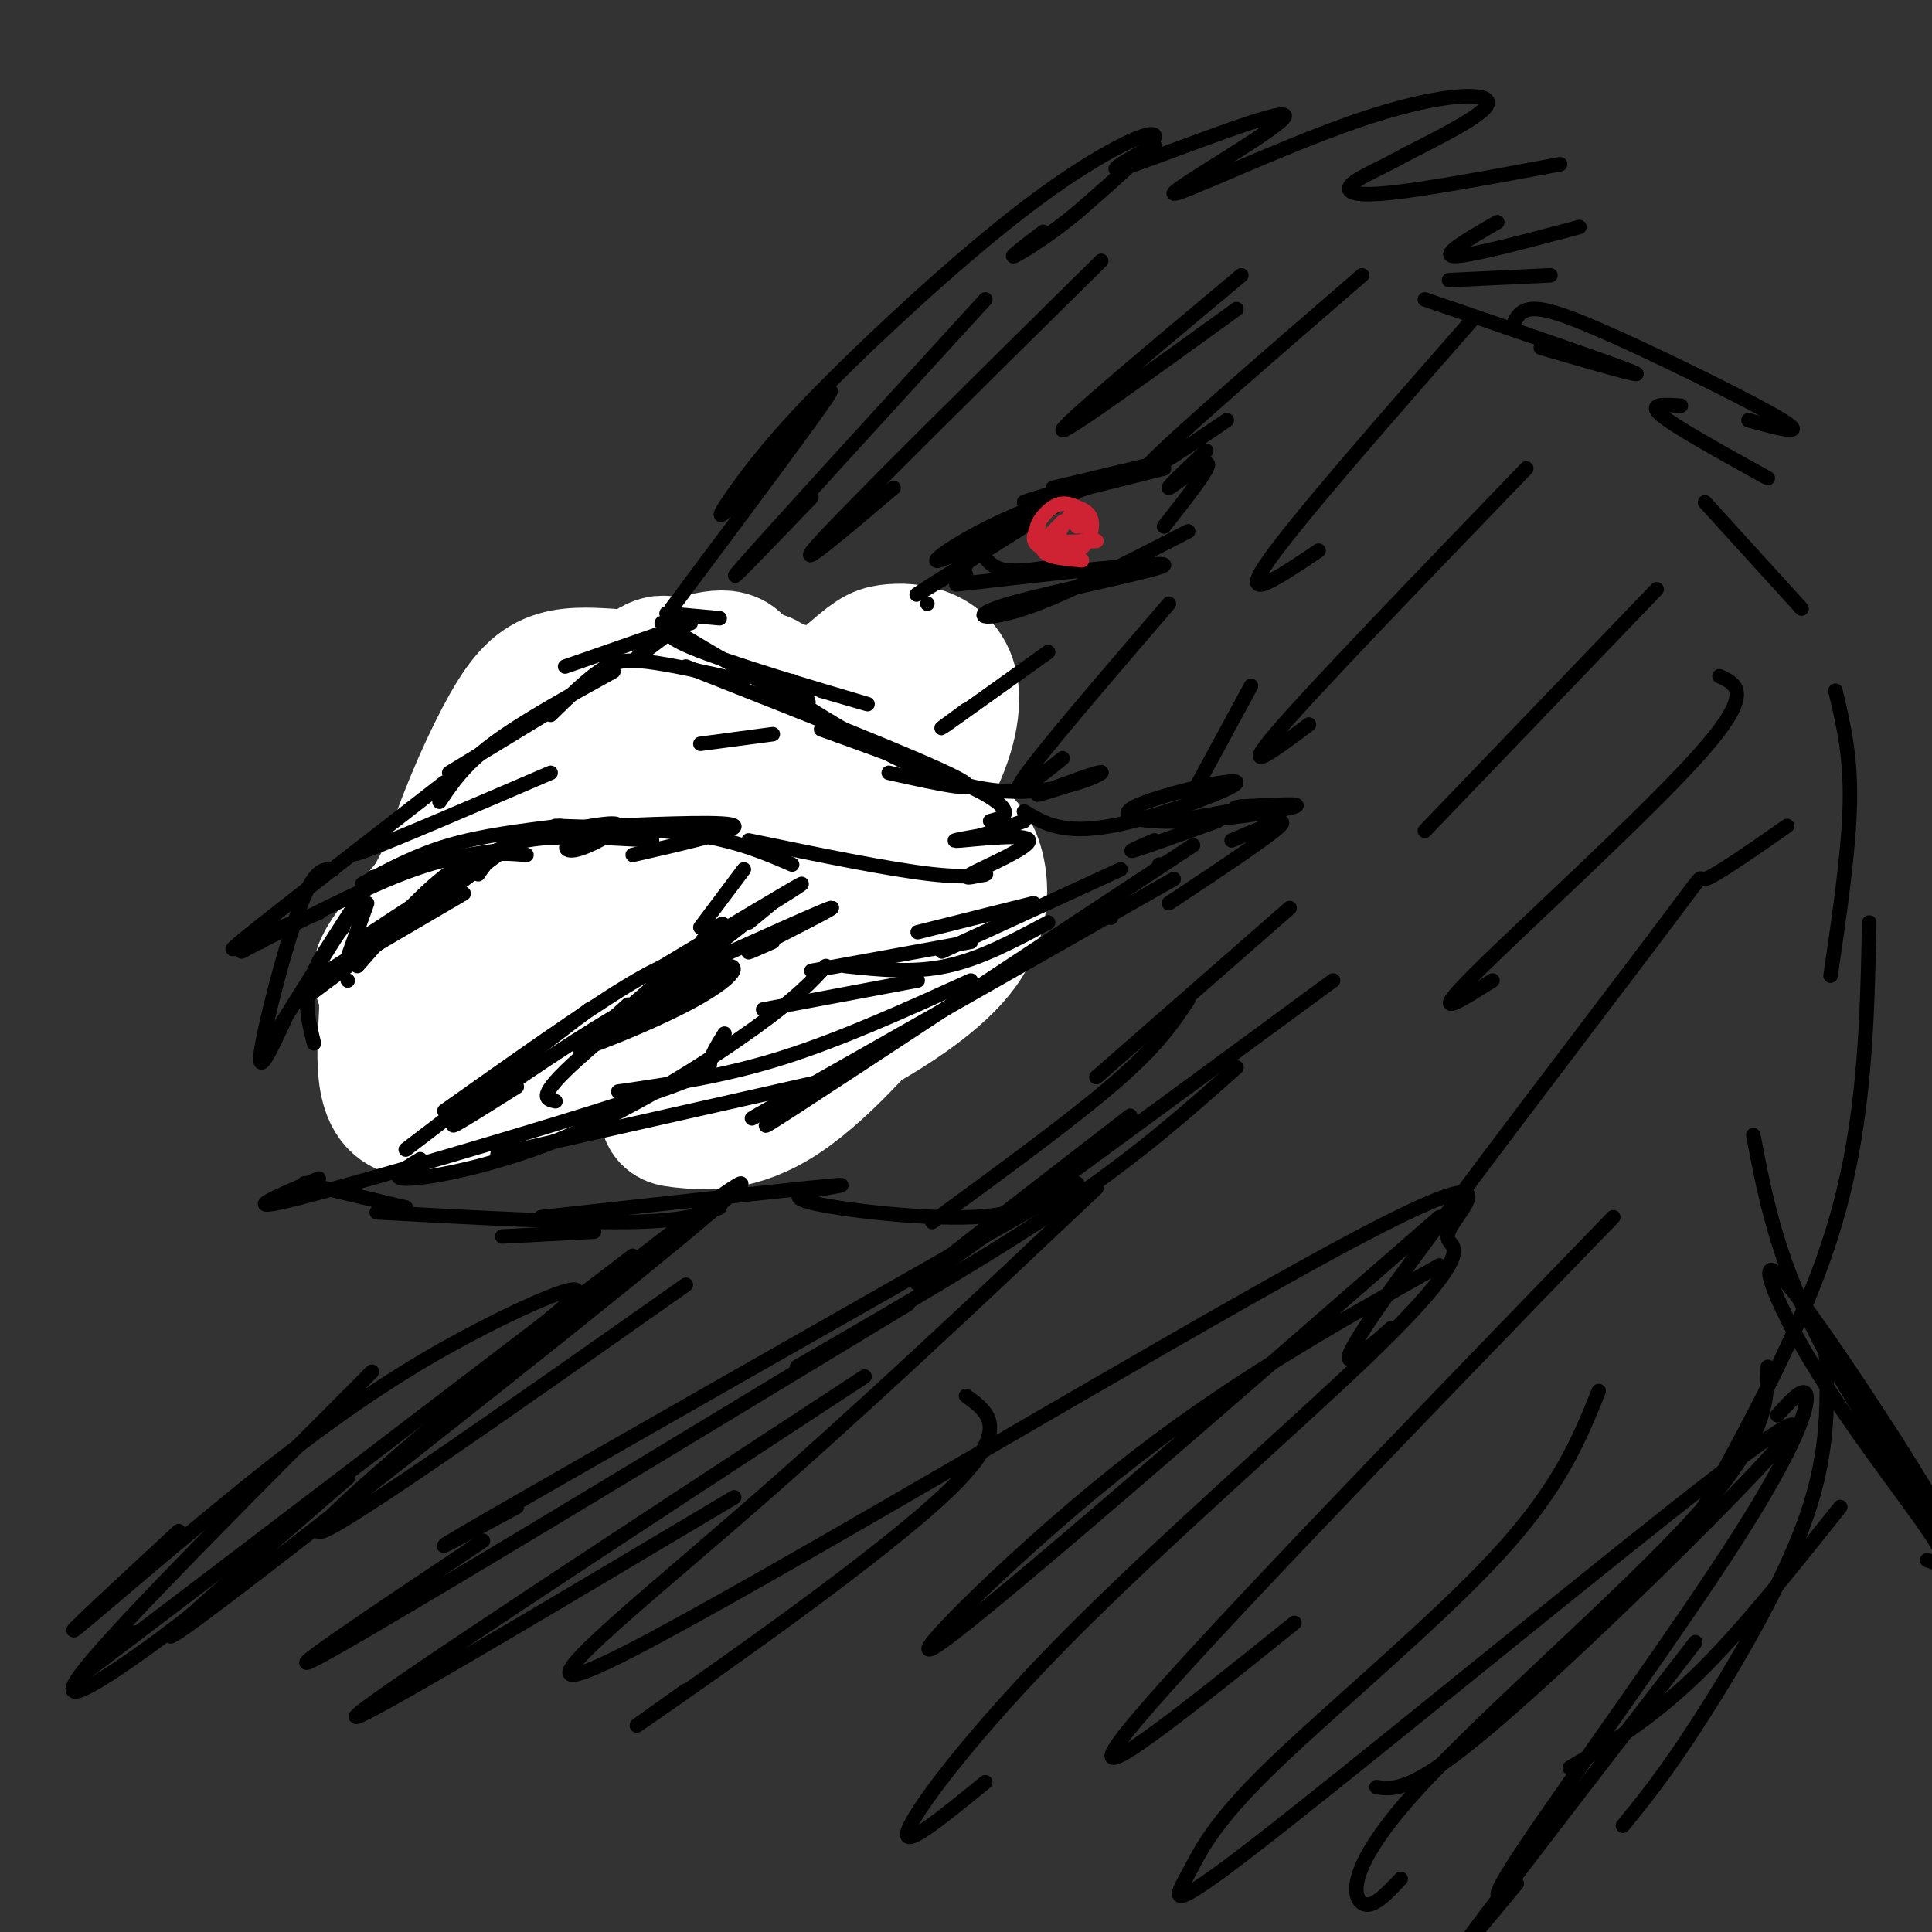 <svg viewBox='0 0 400 400' version='1.1' xmlns='http://www.w3.org/2000/svg' xmlns:xlink='http://www.w3.org/1999/xlink'><rect x="0" y="0" width="400" height="400" fill="#333333" stroke="none"/><g fill='none' stroke='#000000' stroke-width='3' stroke-linecap='round' stroke-linejoin='round'><path d='M116,147c0.000,0.000 -16.000,20.000 -16,20'/><path d='M109,153c0.000,0.000 -23.000,24.000 -23,24'/><path d='M100,170c0.000,0.000 -17.000,12.000 -17,12'/><path d='M93,173c-8.583,7.167 -17.167,14.333 -20,17c-2.833,2.667 0.083,0.833 3,-1'/><path d='M88,179c0.000,0.000 -10.000,11.000 -10,11'/><path d='M70,195c0.000,0.000 10.000,2.000 10,2'/><path d='M77,199c0.000,0.000 29.000,-12.000 29,-12'/><path d='M76,200c0.000,0.000 29.000,-14.000 29,-14'/><path d='M84,195c0.000,0.000 26.000,-12.000 26,-12'/><path d='M102,187c-10.000,3.917 -20.000,7.833 -16,6c4.000,-1.833 22.000,-9.417 40,-17'/><path d='M113,180c14.329,-4.022 28.657,-8.045 29,-8c0.343,0.045 -13.300,4.156 -19,5c-5.700,0.844 -3.458,-1.581 3,-5c6.458,-3.419 17.131,-7.834 26,-10c8.869,-2.166 15.935,-2.083 23,-2'/><path d='M175,160c3.833,-0.333 1.917,-0.167 0,0'/><path d='M155,166c0.000,0.000 14.000,-3.000 14,-3'/><path d='M122,144c0.000,0.000 18.000,-3.000 18,-3'/><path d='M130,142c0.000,0.000 22.000,-3.000 22,-3'/><path d='M153,141c0.000,0.000 41.000,7.000 41,7'/><path d='M186,147c0.000,0.000 19.000,-1.000 19,-1'/><path d='M205,148c0.000,0.000 -10.000,6.000 -10,6'/><path d='M189,155c0.000,0.000 -16.000,7.000 -16,7'/><path d='M94,218c7.333,0.500 14.667,1.000 23,-1c8.333,-2.000 17.667,-6.500 27,-11'/><path d='M106,219c25.750,-8.000 51.500,-16.000 61,-19c9.500,-3.000 2.750,-1.000 -4,1'/><path d='M138,208c17.917,-6.667 35.833,-13.333 41,-15c5.167,-1.667 -2.417,1.667 -10,5'/><path d='M137,205c0.000,0.000 16.000,-5.000 16,-5'/><path d='M94,218c6.083,3.667 12.167,7.333 18,9c5.833,1.667 11.417,1.333 17,1'/><path d='M116,224c-8.750,-0.750 -17.500,-1.500 -11,-1c6.500,0.500 28.250,2.250 50,4'/><path d='M130,228c5.800,1.178 11.600,2.356 23,0c11.400,-2.356 28.400,-8.244 32,-10c3.600,-1.756 -6.200,0.622 -16,3'/><path d='M173,195c0.000,0.000 26.000,-11.000 26,-11'/><path d='M182,188c0.000,0.000 18.000,-9.000 18,-9'/></g>
<g fill='none' stroke='#ffffff' stroke-width='28' stroke-linecap='round' stroke-linejoin='round'><path d='M126,140c-4.253,-0.260 -8.505,-0.520 -12,1c-3.495,1.520 -6.231,4.820 -10,12c-3.769,7.180 -8.569,18.239 -11,27c-2.431,8.761 -2.492,15.223 -1,19c1.492,3.777 4.537,4.870 8,7c3.463,2.130 7.344,5.299 17,-4c9.656,-9.299 25.088,-31.064 32,-41c6.912,-9.936 5.303,-8.042 5,-11c-0.303,-2.958 0.701,-10.769 -2,-13c-2.701,-2.231 -9.106,1.118 -12,1c-2.894,-0.118 -2.276,-3.702 -13,7c-10.724,10.702 -32.791,35.691 -42,47c-9.209,11.309 -5.561,8.939 -5,14c0.561,5.061 -1.964,17.555 2,22c3.964,4.445 14.418,0.841 24,-5c9.582,-5.841 18.291,-13.921 27,-22'/><path d='M133,201c8.144,-7.662 15.005,-15.816 19,-23c3.995,-7.184 5.126,-13.399 5,-18c-0.126,-4.601 -1.507,-7.589 -3,-10c-1.493,-2.411 -3.097,-4.244 -6,-5c-2.903,-0.756 -7.106,-0.435 -10,0c-2.894,0.435 -4.480,0.984 -12,6c-7.520,5.016 -20.973,14.498 -29,24c-8.027,9.502 -10.627,19.025 -12,25c-1.373,5.975 -1.517,8.404 1,12c2.517,3.596 7.696,8.361 11,11c3.304,2.639 4.732,3.153 12,1c7.268,-2.153 20.377,-6.973 30,-12c9.623,-5.027 15.761,-10.262 24,-18c8.239,-7.738 18.579,-17.978 25,-27c6.421,-9.022 8.922,-16.825 9,-22c0.078,-5.175 -2.265,-7.721 -5,-9c-2.735,-1.279 -5.860,-1.290 -8,-1c-2.140,0.290 -3.295,0.882 -9,6c-5.705,5.118 -15.959,14.763 -24,27c-8.041,12.237 -13.869,27.068 -16,36c-2.131,8.932 -0.566,11.966 1,15'/><path d='M136,219c0.104,4.856 -0.136,9.495 5,-2c5.136,-11.495 15.647,-39.126 22,-52c6.353,-12.874 8.547,-10.992 11,-11c2.453,-0.008 5.164,-1.904 7,1c1.836,2.904 2.796,10.610 2,16c-0.796,5.390 -3.350,8.464 -5,12c-1.650,3.536 -2.397,7.534 -7,12c-4.603,4.466 -13.062,9.401 -19,12c-5.938,2.599 -9.356,2.861 -13,4c-3.644,1.139 -7.514,3.153 -14,-1c-6.486,-4.153 -15.590,-14.475 -20,-20c-4.410,-5.525 -4.128,-6.254 -2,-10c2.128,-3.746 6.100,-10.511 11,-15c4.900,-4.489 10.727,-6.702 20,-8c9.273,-1.298 21.991,-1.679 33,1c11.009,2.679 20.309,8.420 26,12c5.691,3.580 7.773,5.001 9,9c1.227,3.999 1.600,10.577 -3,17c-4.600,6.423 -14.171,12.692 -22,17c-7.829,4.308 -13.914,6.654 -20,9'/><path d='M157,222c-7.796,1.704 -17.284,1.465 -22,0c-4.716,-1.465 -4.658,-4.157 -5,-7c-0.342,-2.843 -1.082,-5.839 -1,-10c0.082,-4.161 0.988,-9.488 7,-17c6.012,-7.512 17.130,-17.211 24,-22c6.870,-4.789 9.493,-4.669 13,-5c3.507,-0.331 7.898,-1.114 12,1c4.102,2.114 7.916,7.123 9,12c1.084,4.877 -0.561,9.621 -1,13c-0.439,3.379 0.327,5.392 -5,13c-5.327,7.608 -16.748,20.812 -26,27c-9.252,6.188 -16.336,5.360 -20,5c-3.664,-0.360 -3.910,-0.251 -4,-4c-0.090,-3.749 -0.026,-11.357 1,-16c1.026,-4.643 3.013,-6.322 5,-8'/></g>
<g fill='none' stroke='#000000' stroke-width='28' stroke-linecap='round' stroke-linejoin='round'><path d='M137,157c0.000,0.000 33.000,8.000 33,8'/><path d='M151,158c6.833,0.000 13.667,0.000 18,1c4.333,1.000 6.167,3.000 8,5'/></g>
<g fill='none' stroke='#ffffff' stroke-width='28' stroke-linecap='round' stroke-linejoin='round'><path d='M167,149c-5.082,-5.591 -10.164,-11.182 -11,-7c-0.836,4.182 2.575,18.136 2,26c-0.575,7.864 -5.135,9.636 -8,11c-2.865,1.364 -4.037,2.320 -7,1c-2.963,-1.320 -7.719,-4.914 -10,-9c-2.281,-4.086 -2.087,-8.662 0,-13c2.087,-4.338 6.067,-8.438 10,-11c3.933,-2.562 7.819,-3.584 13,-4c5.181,-0.416 11.658,-0.224 15,3c3.342,3.224 3.550,9.480 1,14c-2.550,4.520 -7.859,7.304 -14,9c-6.141,1.696 -13.115,2.303 -18,2c-4.885,-0.303 -7.681,-1.515 -9,-4c-1.319,-2.485 -1.159,-6.242 -1,-10'/><path d='M130,157c2.463,-3.648 9.119,-7.768 14,-11c4.881,-3.232 7.985,-5.576 17,0c9.015,5.576 23.939,19.071 31,26c7.061,6.929 6.258,7.293 5,9c-1.258,1.707 -2.970,4.758 -7,5c-4.030,0.242 -10.378,-2.323 -14,-5c-3.622,-2.677 -4.519,-5.465 -5,-10c-0.481,-4.535 -0.546,-10.817 0,-14c0.546,-3.183 1.703,-3.265 4,-3c2.297,0.265 5.734,0.879 8,2c2.266,1.121 3.362,2.749 5,7c1.638,4.251 3.819,11.126 6,18'/></g>
<g fill='none' stroke='#000000' stroke-width='3' stroke-linecap='round' stroke-linejoin='round'><path d='M93,160c0.000,0.000 23.000,-14.000 23,-14'/><path d='M91,166c2.500,-3.750 5.000,-7.500 11,-12c6.000,-4.500 15.500,-9.750 25,-15'/><path d='M114,148c3.556,-3.489 7.111,-6.978 10,-9c2.889,-2.022 5.111,-2.578 10,-2c4.889,0.578 12.444,2.289 20,4'/><path d='M142,138c24.500,9.667 49.000,19.333 56,23c7.000,3.667 -3.500,1.333 -14,-1'/><path d='M170,151c11.178,4.022 22.356,8.044 29,11c6.644,2.956 8.756,4.844 9,6c0.244,1.156 -1.378,1.578 -3,2'/><path d='M114,160c-16.083,6.917 -32.167,13.833 -38,16c-5.833,2.167 -1.417,-0.417 3,-3'/><path d='M92,162c-17.417,13.500 -34.833,27.000 -41,32c-6.167,5.000 -1.083,1.500 4,-2'/><path d='M54,195c0.000,0.000 0.000,0.000 0,0'/><path d='M53,194c0.000,0.000 13.000,-5.000 13,-5'/><path d='M50,197c12.000,-6.250 24.000,-12.500 33,-16c9.000,-3.500 15.000,-4.250 21,-5'/><path d='M75,183c5.583,-3.000 11.167,-6.000 18,-8c6.833,-2.000 14.917,-3.000 23,-4'/><path d='M115,171c10.917,0.333 21.833,0.667 30,2c8.167,1.333 13.583,3.667 19,6'/><path d='M155,174c14.595,3.016 29.190,6.032 38,7c8.810,0.968 11.836,-0.111 11,0c-0.836,0.111 -5.533,1.411 -3,0c2.533,-1.411 12.297,-5.534 12,-7c-0.297,-1.466 -10.656,-0.276 -14,0c-3.344,0.276 0.328,-0.362 4,-1'/><path d='M203,173c2.167,-0.667 5.583,-1.833 9,-3'/><path d='M171,200c-3.036,3.298 -6.071,6.595 -15,13c-8.929,6.405 -23.750,15.917 -38,22c-14.250,6.083 -27.929,8.738 -33,9c-5.071,0.262 -1.536,-1.869 2,-4'/><path d='M150,214c-1.393,2.250 -2.786,4.500 -3,6c-0.214,1.500 0.750,2.250 -17,8c-17.750,5.750 -54.214,16.500 -68,20c-13.786,3.500 -4.893,-0.250 4,-4'/><path d='M63,245c0.000,0.000 21.000,5.000 21,5'/><path d='M78,251c20.083,1.083 40.167,2.167 52,2c11.833,-0.167 15.417,-1.583 19,-3'/><path d='M104,256c0.000,0.000 19.000,-1.000 19,-1'/><path d='M112,252c22.469,-2.478 44.938,-4.957 55,-6c10.062,-1.043 7.718,-0.651 4,0c-3.718,0.651 -8.809,1.560 -3,3c5.809,1.440 22.517,3.411 33,3c10.483,-0.411 14.742,-3.206 19,-6'/><path d='M175,200c7.000,0.750 14.000,1.500 21,0c7.000,-1.500 14.000,-5.250 21,-9'/><path d='M195,197c0.000,0.000 37.000,-17.000 37,-17'/><path d='M240,179c0.000,0.000 0.000,0.000 0,0'/><path d='M193,253c14.583,-10.667 29.167,-21.333 38,-29c8.833,-7.667 11.917,-12.333 15,-17'/><path d='M227,223c0.000,0.000 40.000,-35.000 40,-35'/><path d='M242,187c10.417,-6.917 20.833,-13.833 23,-16c2.167,-2.167 -3.917,0.417 -10,3'/><path d='M192,125c0.000,0.000 0.000,0.000 0,0'/><path d='M200,119c0.000,0.000 0.000,0.000 0,0'/><path d='M200,117c-7.300,4.408 -14.600,8.817 -7,4c7.600,-4.817 30.099,-18.858 31,-20c0.901,-1.142 -19.796,10.616 -27,14c-7.204,3.384 -0.915,-1.604 8,-6c8.915,-4.396 20.458,-8.198 32,-12'/><path d='M237,97c5.167,-1.833 2.083,-0.417 -1,1'/><path d='M218,101c0.000,0.000 21.000,-5.000 21,-5'/><path d='M239,96c-13.667,3.917 -27.333,7.833 -27,8c0.333,0.167 14.667,-3.417 29,-7'/><path d='M203,114c1.083,1.750 2.167,3.500 5,4c2.833,0.500 7.417,-0.250 12,-1'/><path d='M198,121c21.679,-2.470 43.357,-4.940 43,-4c-0.357,0.940 -22.750,5.292 -32,8c-9.250,2.708 -5.357,3.774 3,1c8.357,-2.774 21.179,-9.387 34,-16'/><path d='M247,96c1.929,-1.863 3.857,-3.726 2,-2c-1.857,1.726 -7.500,7.042 -7,7c0.500,-0.042 7.143,-5.440 8,-5c0.857,0.440 -4.071,6.720 -9,13'/><path d='M139,126c16.202,-21.684 32.404,-43.367 33,-45c0.596,-1.633 -14.414,16.786 -20,23c-5.586,6.214 -1.748,0.223 3,-6c4.748,-6.223 10.407,-12.678 21,-23c10.593,-10.322 26.121,-24.510 39,-34c12.879,-9.490 23.108,-14.283 24,-13c0.892,1.283 -7.554,8.641 -16,16'/><path d='M223,44c-5.644,4.711 -11.756,8.489 -13,9c-1.244,0.511 2.378,-2.244 6,-5'/><path d='M239,30c-6.143,3.417 -12.285,6.834 -4,4c8.285,-2.834 30.999,-11.920 31,-10c0.001,1.920 -22.711,14.844 -23,16c-0.289,1.156 21.845,-9.458 38,-15c16.155,-5.542 26.330,-6.012 27,-4c0.670,2.012 -8.165,6.506 -17,11'/><path d='M291,32c-5.107,2.869 -9.375,4.542 -11,6c-1.625,1.458 -0.607,2.702 7,2c7.607,-0.702 21.804,-3.351 36,-6'/><path d='M310,46c-5.917,3.417 -11.833,6.833 -9,7c2.833,0.167 14.417,-2.917 26,-6'/><path d='M300,58c0.000,0.000 21.000,-1.000 21,-1'/><path d='M212,168c3.988,2.408 7.977,4.816 18,3c10.023,-1.816 26.081,-7.857 26,-9c-0.081,-1.143 -16.300,2.611 -21,5c-4.700,2.389 2.119,3.412 11,3c8.881,-0.412 19.823,-2.261 22,-3c2.177,-0.739 -4.412,-0.370 -11,0'/><path d='M257,167c-2.000,0.167 -1.500,0.583 -1,1'/><path d='M243,170c0.000,0.000 17.000,-3.000 17,-3'/><path d='M252,170c-7.417,2.667 -14.833,5.333 -17,6c-2.167,0.667 0.917,-0.667 4,-2'/><path d='M190,193c0.000,0.000 24.000,-6.000 24,-6'/><path d='M84,238c0.000,0.000 38.000,-29.000 38,-29'/><path d='M107,225c-8.098,5.108 -16.197,10.215 -12,7c4.197,-3.215 20.688,-14.754 33,-22c12.312,-7.246 20.444,-10.200 23,-10c2.556,0.200 -0.466,3.554 -9,8c-8.534,4.446 -22.581,9.985 -22,9c0.581,-0.985 15.791,-8.492 31,-16'/><path d='M295,62c19.500,6.667 39.000,13.333 43,15c4.000,1.667 -7.500,-1.667 -19,-5'/><path d='M313,68c0.708,-1.863 1.417,-3.726 4,-4c2.583,-0.274 7.042,1.042 18,6c10.958,4.958 28.417,13.560 34,17c5.583,3.440 -0.708,1.720 -7,0'/><path d='M348,84c-3.500,-0.250 -7.000,-0.500 -4,2c3.000,2.500 12.500,7.750 22,13'/><path d='M353,104c0.000,0.000 20.000,22.000 20,22'/><path d='M380,143c1.583,6.583 3.167,13.167 3,23c-0.167,9.833 -2.083,22.917 -4,36'/><path d='M387,191c-0.417,20.500 -0.833,41.000 -7,62c-6.167,21.000 -18.083,42.500 -30,64'/><path d='M368,293c2.821,-3.113 5.643,-6.226 6,-4c0.357,2.226 -1.750,9.792 -14,29c-12.250,19.208 -34.643,50.060 -44,64c-9.357,13.940 -5.679,10.970 -2,8'/><path d='M351,340c-19.917,25.833 -39.833,51.667 -46,60c-6.167,8.333 1.417,-0.833 9,-10'/><path d='M142,266c-38.083,26.820 -76.166,53.640 -76,51c0.166,-2.640 38.581,-34.738 63,-54c24.419,-19.262 34.844,-25.686 11,-6c-23.844,19.686 -81.955,65.482 -99,78c-17.045,12.518 6.978,-8.241 31,-29'/><path d='M131,260c-43.917,33.500 -87.833,67.000 -105,80c-17.167,13.000 -7.583,5.500 2,-2'/><path d='M92,230c14.583,-10.333 29.167,-20.667 38,-26c8.833,-5.333 11.917,-5.667 15,-6'/><path d='M140,203c0.000,0.000 0.000,0.000 0,0'/><path d='M96,185c-14.917,8.750 -29.833,17.500 -31,18c-1.167,0.500 11.417,-7.250 24,-15'/><path d='M103,176c0.000,0.000 -29.000,19.000 -29,19'/><path d='M69,180c-1.956,-0.111 -3.911,-0.222 -7,8c-3.089,8.222 -7.311,24.778 -8,30c-0.689,5.222 2.156,-0.889 5,-7'/><path d='M66,199c6.250,-9.750 12.500,-19.500 11,-17c-1.500,2.500 -10.750,17.250 -20,32'/><path d='M64,206c0.000,0.000 39.000,-29.000 39,-29'/><path d='M85,189c5.352,-4.582 10.704,-9.165 16,-12c5.296,-2.835 10.535,-3.923 16,-5c5.465,-1.077 11.156,-2.144 11,-1c-0.156,1.144 -6.157,4.500 -9,5c-2.843,0.500 -2.526,-1.857 3,-3c5.526,-1.143 16.263,-1.071 27,-1'/><path d='M145,154c0.000,0.000 15.000,-2.000 15,-2'/><path d='M126,171c12.583,-0.500 25.167,-1.000 26,0c0.833,1.000 -10.083,3.500 -21,6'/><path d='M136,204c16.933,-7.667 33.867,-15.333 36,-16c2.133,-0.667 -10.533,5.667 -15,8c-4.467,2.333 -0.733,0.667 3,-1'/><path d='M276,203c-39.000,28.667 -78.000,57.333 -85,62c-7.000,4.667 18.000,-14.667 43,-34'/><path d='M256,221c-9.917,8.833 -19.833,17.667 -35,28c-15.167,10.333 -35.583,22.167 -56,34'/><path d='M223,245c-50.833,28.917 -101.667,57.833 -121,69c-19.333,11.167 -7.167,4.583 5,-2'/><path d='M188,270c-52.667,31.917 -105.333,63.833 -120,72c-14.667,8.167 8.667,-7.417 32,-23'/><path d='M179,285c-50.250,32.917 -100.500,65.833 -105,70c-4.500,4.167 36.750,-20.417 78,-45'/><path d='M200,289c4.844,3.489 9.689,6.978 -4,20c-13.689,13.022 -45.911,35.578 -58,44c-12.089,8.422 -4.044,2.711 4,-3'/><path d='M370,171c-7.518,5.247 -15.037,10.494 -17,11c-1.963,0.506 1.628,-3.730 -11,13c-12.628,16.730 -41.477,54.427 -54,72c-12.523,17.573 -8.721,15.021 -6,13c2.721,-2.021 4.360,-3.510 6,-5'/><path d='M363,235c2.559,13.409 5.118,26.817 15,45c9.882,18.183 27.087,41.140 25,36c-2.087,-5.140 -23.467,-38.378 -32,-49c-8.533,-10.622 -4.221,1.371 4,15c8.221,13.629 20.349,28.894 25,36c4.651,7.106 1.826,6.053 -1,5'/><path d='M378,279c0.400,10.600 0.800,21.200 -4,35c-4.800,13.800 -14.800,30.800 -22,42c-7.200,11.200 -11.600,16.600 -16,22'/><path d='M381,312c-10.333,13.000 -20.667,26.000 -30,35c-9.333,9.000 -17.667,14.000 -26,19'/><path d='M298,252c-46.000,40.089 -92.000,80.178 -103,88c-11.000,7.822 13.000,-16.622 36,-35c23.000,-18.378 45.000,-30.689 67,-43'/><path d='M334,252c-45.000,46.500 -90.000,93.000 -101,107c-11.000,14.000 12.000,-4.500 35,-23'/><path d='M366,283c-0.155,7.369 -0.310,14.738 -15,31c-14.690,16.262 -43.917,41.417 -58,57c-14.083,15.583 -13.024,21.595 -11,23c2.024,1.405 5.012,-1.798 8,-5'/><path d='M109,277c6.010,-4.874 12.019,-9.748 10,-10c-2.019,-0.252 -12.067,4.118 -23,10c-10.933,5.882 -22.751,13.276 -39,26c-16.249,12.724 -36.928,30.778 -41,34c-4.072,3.222 8.464,-8.389 21,-20'/><path d='M77,284c-25.533,25.600 -51.067,51.200 -59,61c-7.933,9.800 1.733,3.800 10,-2c8.267,-5.800 15.133,-11.400 22,-17'/><path d='M227,246c-24.442,23.107 -48.884,46.214 -74,68c-25.116,21.786 -50.906,42.251 -23,28c27.906,-14.251 109.509,-63.219 146,-83c36.491,-19.781 27.871,-10.373 25,-6c-2.871,4.373 0.007,3.713 0,6c-0.007,2.287 -2.899,7.520 -18,22c-15.101,14.480 -42.412,38.206 -62,58c-19.588,19.794 -31.454,35.655 -33,40c-1.546,4.345 7.227,-2.828 16,-10'/><path d='M331,288c-4.015,9.968 -8.030,19.935 -21,34c-12.970,14.065 -34.895,32.226 -47,44c-12.105,11.774 -14.389,17.159 -17,22c-2.611,4.841 -5.548,9.137 14,-6c19.548,-15.137 61.580,-49.707 86,-69c24.420,-19.293 31.229,-23.310 20,-11c-11.229,12.310 -40.494,40.946 -57,55c-16.506,14.054 -20.253,13.527 -24,13'/><path d='M204,62c-22.000,24.083 -44.000,48.167 -50,55c-6.000,6.833 4.000,-3.583 14,-14'/><path d='M228,54c-25.417,25.083 -50.833,50.167 -58,58c-7.167,7.833 3.917,-1.583 15,-11'/><path d='M257,57c-18.417,15.417 -36.833,30.833 -37,32c-0.167,1.167 17.917,-11.917 36,-25'/><path d='M282,57c-19.667,17.000 -39.333,34.000 -44,39c-4.667,5.000 5.667,-2.000 16,-9'/><path d='M305,66c-18.833,21.500 -37.667,43.000 -43,51c-5.333,8.000 2.833,2.500 11,-3'/><path d='M316,97c-22.250,23.083 -44.500,46.167 -52,55c-7.500,8.833 -0.250,3.417 7,-2'/><path d='M343,122c0.000,0.000 -48.000,50.000 -48,50'/><path d='M356,140c3.622,1.667 7.244,3.333 -4,16c-11.244,12.667 -37.356,36.333 -47,46c-9.644,9.667 -2.822,5.333 4,1'/><path d='M217,135c-9.083,6.500 -18.167,13.000 -21,15c-2.833,2.000 0.583,-0.500 4,-3'/><path d='M242,125c-13.167,15.333 -26.333,30.667 -30,36c-3.667,5.333 2.167,0.667 8,-4'/><path d='M259,142c0.000,0.000 -13.000,24.000 -13,24'/></g>
<g fill='none' stroke='#cf2233' stroke-width='3' stroke-linecap='round' stroke-linejoin='round'><path d='M220,114c0.000,0.000 4.000,-2.000 4,-2'/><path d='M220,108c-2.333,2.333 -4.667,4.667 -4,6c0.667,1.333 4.333,1.667 8,2'/><path d='M215,109c-0.798,1.416 -1.597,2.833 0,4c1.597,1.167 5.588,2.086 8,1c2.412,-1.086 3.243,-4.175 3,-6c-0.243,-1.825 -1.560,-2.386 -3,-3c-1.440,-0.614 -3.003,-1.281 -5,0c-1.997,1.281 -4.428,4.509 -3,6c1.428,1.491 6.714,1.246 12,1'/><path d='M222,107c0.000,0.000 2.000,2.000 2,2'/><path d='M222,106c-1.750,2.500 -3.500,5.000 -3,6c0.500,1.000 3.250,0.500 6,0'/><path d='M223,109c0.000,0.000 0.000,0.000 0,0'/></g>
<g fill='none' stroke='#000000' stroke-width='3' stroke-linecap='round' stroke-linejoin='round'><path d='M76,187c0.000,0.000 -5.000,14.000 -5,14'/><path d='M71,192c-3.000,4.000 -6.000,8.000 -7,12c-1.000,4.000 0.000,8.000 1,12'/><path d='M72,203c0.000,0.000 0.000,0.000 0,0'/><path d='M74,200c7.083,-8.083 14.167,-16.167 20,-20c5.833,-3.833 10.417,-3.417 15,-3'/><path d='M99,181c2.000,-2.917 4.000,-5.833 10,-7c6.000,-1.167 16.000,-0.583 26,0'/><path d='M117,138c0.000,0.000 23.000,-8.000 23,-8'/><path d='M132,136c0.000,0.000 8.000,-6.000 8,-6'/><path d='M138,127c0.000,0.000 11.000,1.000 11,1'/><path d='M137,129c11.750,7.000 23.500,14.000 28,16c4.500,2.000 1.750,-1.000 -1,-4'/><path d='M143,129c-3.933,0.844 -7.867,1.689 0,5c7.867,3.311 27.533,9.089 34,11c6.467,1.911 -0.267,-0.044 -7,-2'/><path d='M154,138c16.964,11.030 33.929,22.060 48,25c14.071,2.940 25.250,-2.208 26,-3c0.750,-0.792 -8.929,2.774 -12,4c-3.071,1.226 0.464,0.113 4,-1'/><path d='M220,163c2.000,-0.667 5.000,-1.833 8,-3'/><path d='M115,228c-2.044,-0.422 -4.089,-0.844 5,-9c9.089,-8.156 29.311,-24.044 37,-30c7.689,-5.956 2.844,-1.978 -2,2'/><path d='M134,202c16.080,-9.656 32.159,-19.311 32,-19c-0.159,0.311 -16.558,10.589 -20,12c-3.442,1.411 6.073,-6.043 3,-3c-3.073,3.043 -18.735,16.584 -24,21c-5.265,4.416 -0.132,-0.292 5,-5'/><path d='M154,180c0.000,0.000 -9.000,12.000 -9,12'/><path d='M168,201c0.000,0.000 33.000,-6.000 33,-6'/><path d='M158,209c0.000,0.000 32.000,-6.000 32,-6'/><path d='M128,226c10.917,-1.583 21.833,-3.167 34,-7c12.167,-3.833 25.583,-9.917 39,-16'/><path d='M103,239c0.000,0.000 71.000,-16.000 71,-16'/><path d='M167,225c-8.833,5.083 -17.667,10.167 -5,3c12.667,-7.167 46.833,-26.583 81,-46'/><path d='M230,190c0.000,0.000 0.000,0.000 0,0'/><path d='M247,175c-34.583,22.833 -69.167,45.667 -82,54c-12.833,8.333 -3.917,2.167 5,-4'/></g>
</svg>